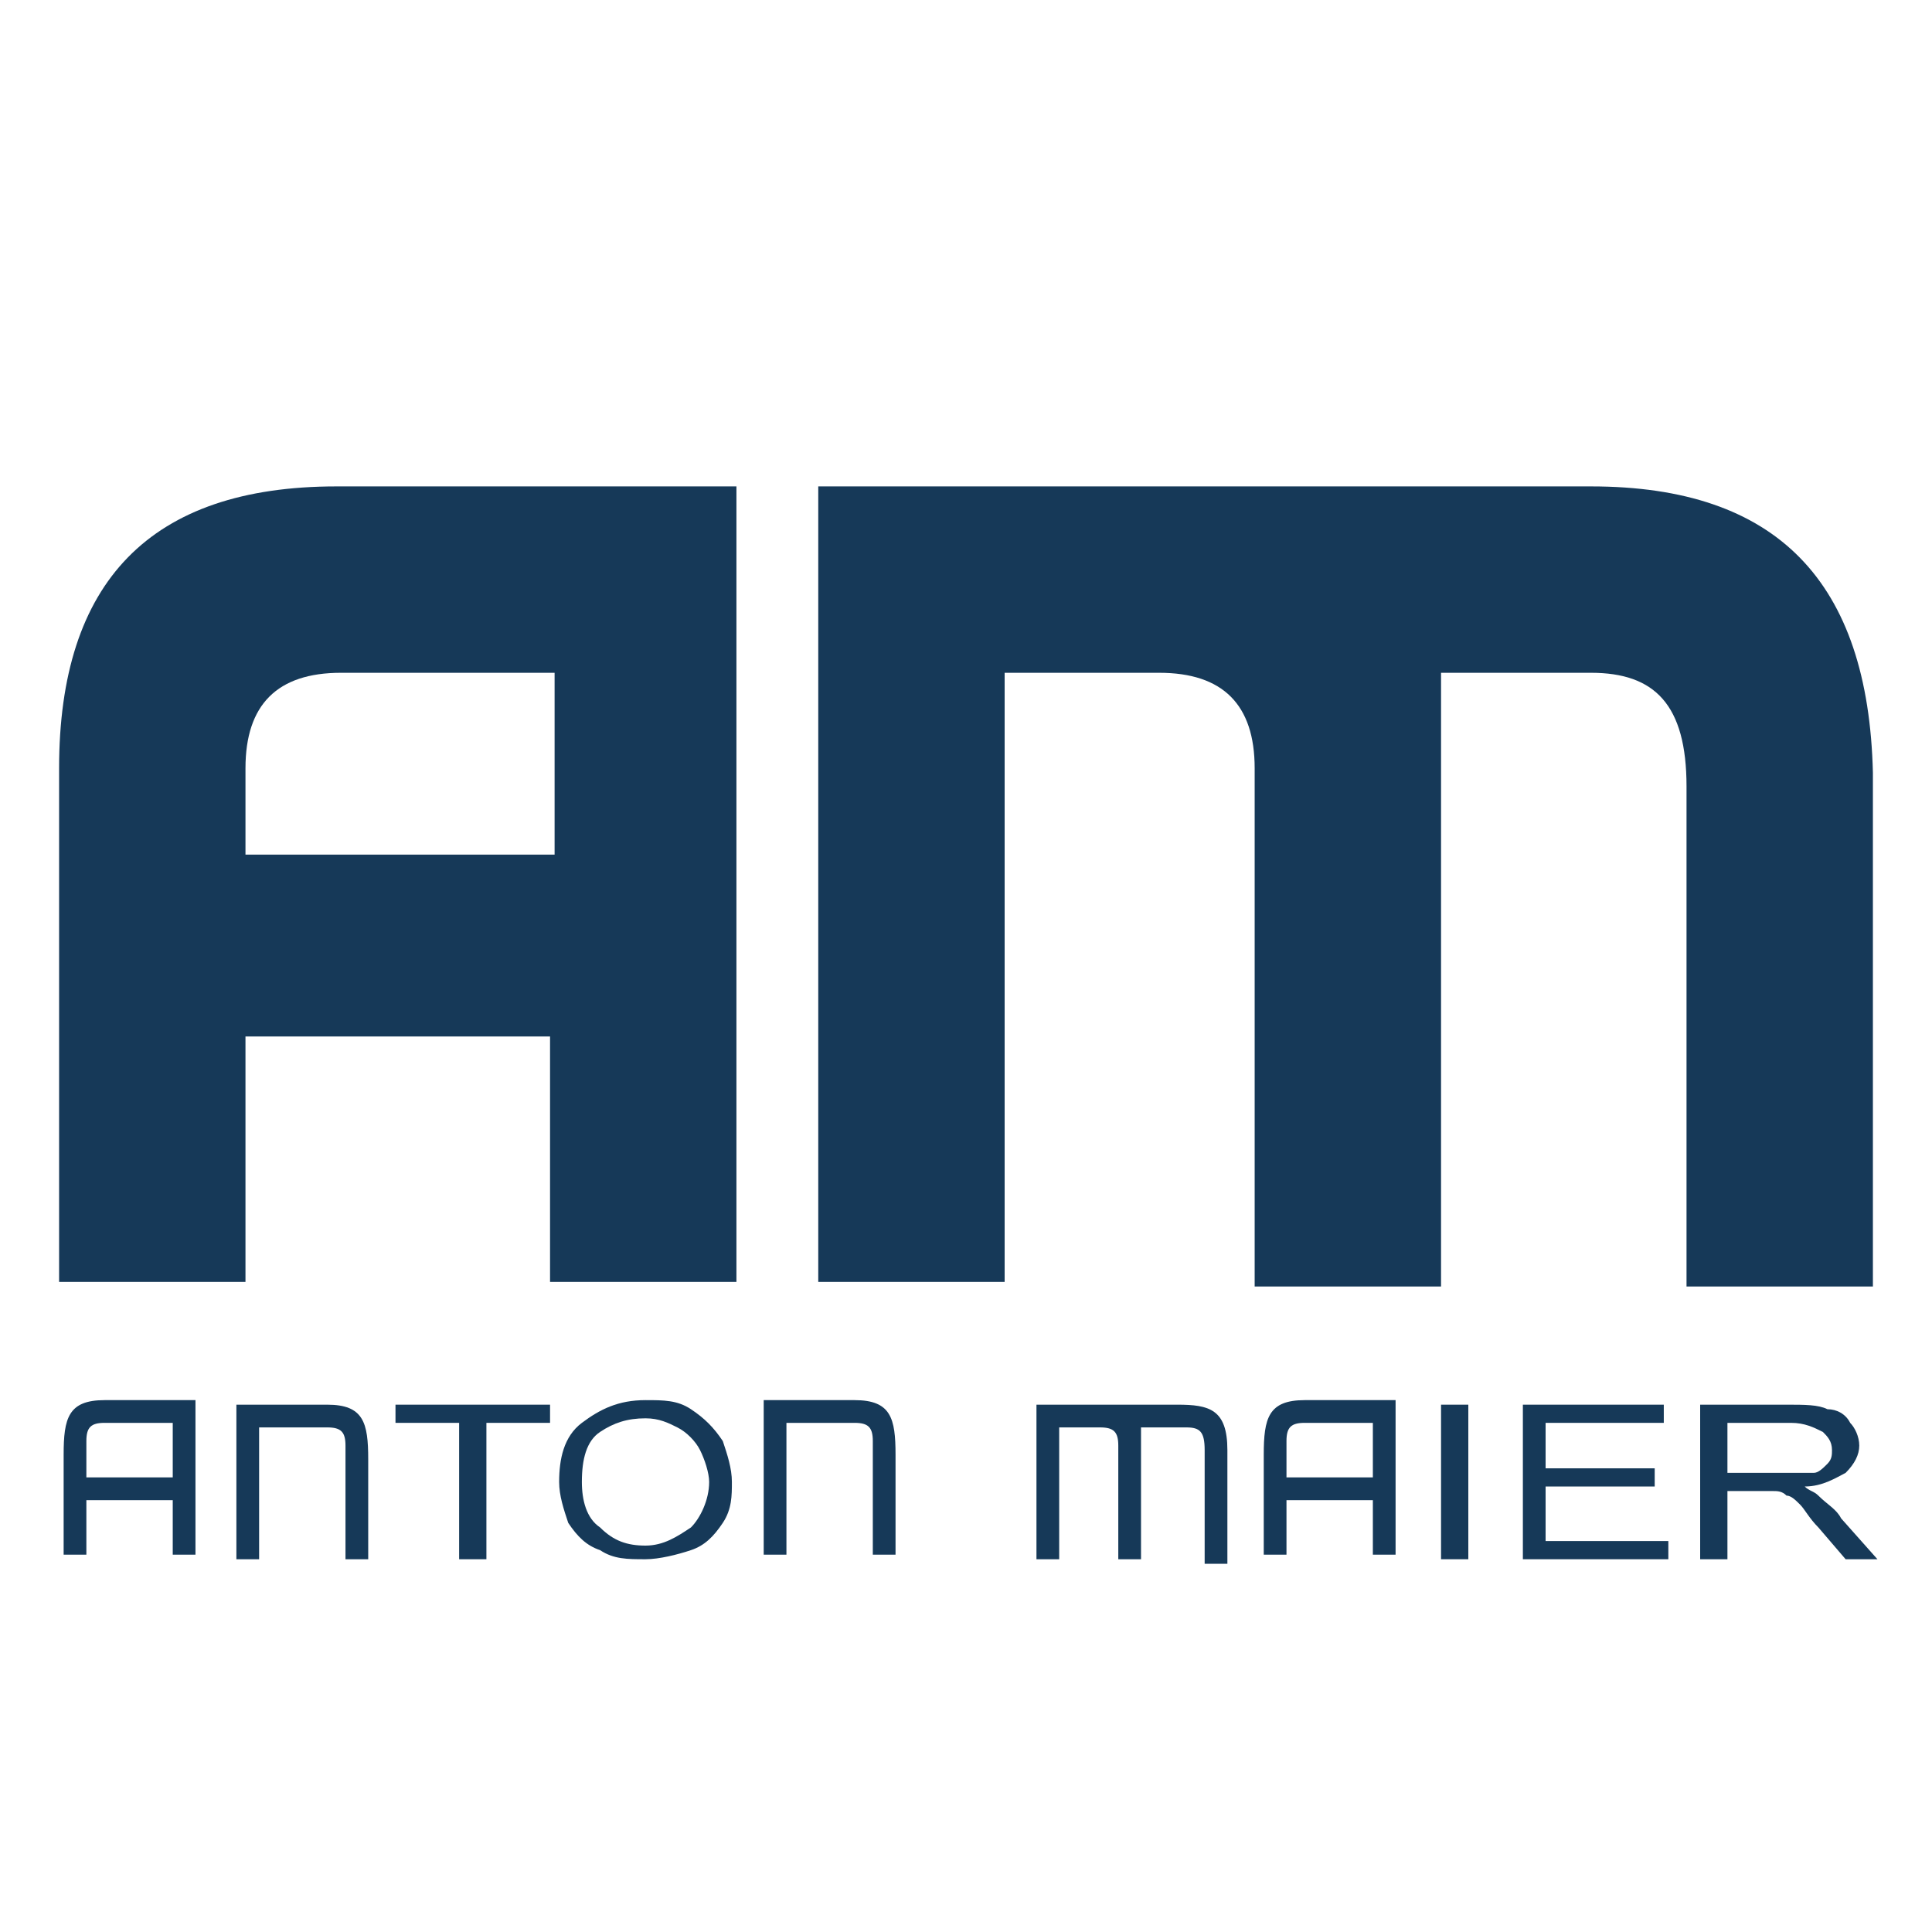 <?xml version="1.0" encoding="utf-8"?>
<!-- Generator: $$$/GeneralStr/196=Adobe Illustrator 27.6.0, SVG Export Plug-In . SVG Version: 6.00 Build 0)  -->
<!DOCTYPE svg PUBLIC "-//W3C//DTD SVG 1.1//EN" "http://www.w3.org/Graphics/SVG/1.1/DTD/svg11.dtd">
<svg version="1.1" id="Ebene_1" xmlns:x="http://ns.adobe.com/Extensibility/1.0/" xmlns:i="http://ns.adobe.com/AdobeIllustrator/10.0/" xmlns:graph="http://ns.adobe.com/Graphs/1.0/"
	 xmlns="http://www.w3.org/2000/svg" xmlns:xlink="http://www.w3.org/1999/xlink" x="0px" y="0px" width="42.5px" height="42.5px"
	 viewBox="0 0 42.5 42.5" style="enable-background:new 0 0 42.5 42.5;" xml:space="preserve">
<style type="text/css">
	.st0{fill:#163958;}
</style>
<g>
	<path class="st0" d="M7.4,10.7c-4.1,0-6.1,2.1-6.1,6.2v11.3h4.1l0-5.4l6.7,0v5.4h4.1V12.7c0-0.7,0-2,0-2s-1.4,0-2,0L7.4,10.7z
		 M12.1,18.8H5.4v-1.9c0-1.4,0.7-2.1,2.1-2.1h4.7V18.8z"/>
	<path class="st0" d="M35,10.7l-14.9,0c-0.7,0-2.1,0-2.1,0s0,1.3,0,2v13.5c0,0.1,0,2,0,2h4.1c0-0.1,0-2,0-2V14.8h3.4
		c1.4,0,2.1,0.7,2.1,2.1v9.4c0,0,0,1.9,0,2h4.1c0,0,0-1.9,0-2l0-11.5H35c1.4,0,2.1,0.7,2.1,2.5v11.2c0-0.3,0-0.3,0-0.2h4.1
		c0,0,0-1.9,0-2v-9.3C41.1,12.8,39.1,10.7,35,10.7z"/>
</g>
<g>
	<polygon class="st0" points="8.7,31.3 10.1,31.3 10.1,34.3 10.7,34.3 10.7,31.3 12.1,31.3 12.1,30.9 8.7,30.9 	"/>
	<path class="st0" d="M15.2,31c-0.3-0.2-0.6-0.2-1-0.2c-0.6,0-1,0.2-1.4,0.5c-0.4,0.3-0.5,0.8-0.5,1.3c0,0.3,0.1,0.6,0.2,0.9
		c0.2,0.3,0.4,0.5,0.7,0.6c0.3,0.2,0.6,0.2,1,0.2c0.3,0,0.7-0.1,1-0.2c0.3-0.1,0.5-0.3,0.7-0.6c0.2-0.3,0.2-0.6,0.2-0.9
		c0-0.3-0.1-0.6-0.2-0.9C15.7,31.4,15.5,31.2,15.2,31z M15.2,33.6c-0.3,0.2-0.6,0.4-1,0.4c-0.4,0-0.7-0.1-1-0.4
		c-0.3-0.2-0.4-0.6-0.4-1c0-0.5,0.1-0.9,0.4-1.1c0.3-0.2,0.6-0.3,1-0.3c0.3,0,0.5,0.1,0.7,0.2c0.2,0.1,0.4,0.3,0.5,0.5
		c0.1,0.2,0.2,0.5,0.2,0.7C15.6,33,15.4,33.4,15.2,33.6z"/>
	<rect x="31.7" y="30.9" class="st0" width="0.6" height="3.4"/>
	<polygon class="st0" points="34,32.7 36.4,32.7 36.4,32.3 34,32.3 34,31.3 36.6,31.3 36.6,30.9 33.5,30.9 33.5,34.3 36.7,34.3 
		36.7,33.9 34,33.9 	"/>
	<path class="st0" d="M40.5,33.4c-0.1-0.2-0.3-0.3-0.5-0.5c-0.1-0.1-0.2-0.1-0.3-0.2c0.4,0,0.7-0.2,0.9-0.3c0.2-0.2,0.3-0.4,0.3-0.6
		c0-0.2-0.1-0.4-0.2-0.5c-0.1-0.2-0.3-0.3-0.5-0.3c-0.2-0.1-0.5-0.1-0.9-0.1h-1.9v3.4H38v-1.5h0.7c0.1,0,0.3,0,0.3,0
		c0.1,0,0.2,0,0.3,0.1c0.1,0,0.2,0.1,0.3,0.2c0.1,0.1,0.2,0.3,0.4,0.5l0.6,0.7h0.7L40.5,33.4z M39.2,32.4H38v-1.1h1.4
		c0.3,0,0.5,0.1,0.7,0.2c0.1,0.1,0.2,0.2,0.2,0.4c0,0.1,0,0.2-0.1,0.3c-0.1,0.1-0.2,0.2-0.3,0.2C39.7,32.4,39.5,32.4,39.2,32.4z"/>
	<path class="st0" d="M2.3,30.8c-0.8,0-0.9,0.4-0.9,1.2v2.2h0.5l0-1.2l1.9,0v1.2h0.5v-3c0-0.1,0-0.4,0-0.4c0,0,0,0-0.1,0L2.3,30.8z
		 M3.8,32.5H1.9v-0.8c0-0.3,0.1-0.4,0.4-0.4h1.5V32.5z"/>
	<path class="st0" d="M25.9,30.9l-2.7,0c-0.1,0-0.4,0-0.4,0c0,0,0,0,0,0.1v2.6c0,0,0,0.7,0,0.7h0.5c0,0,0-0.7,0-0.7v-2.2h0.9
		c0.3,0,0.4,0.1,0.4,0.4v1.8c0,0,0,0.7,0,0.7h0.5c0,0,0-0.7,0-0.7l0-2.2h1c0.3,0,0.4,0.1,0.4,0.5v2.5c0-0.1,0-0.1,0,0H27
		c0,0,0-0.7,0-0.7v-1.8C27,31,26.6,30.9,25.9,30.9z"/>
	<path class="st0" d="M28.7,30.8c-0.8,0-0.9,0.4-0.9,1.2v2.2h0.5l0-1.2l1.9,0v1.2h0.5v-3c0-0.1,0-0.4,0-0.4c0,0,0,0-0.1,0L28.7,30.8
		z M30.2,32.5h-1.9v-0.8c0-0.3,0.1-0.4,0.4-0.4h1.5V32.5z"/>
	<path class="st0" d="M7.2,30.9l-1.9,0c-0.1,0-0.1,0-0.1,0c0,0,0,0.3,0,0.4v3h0.5v-1.2v-1.7h1.5c0.3,0,0.4,0.1,0.4,0.4l0,1.3l0,1.2
		h0.5v-2.2C8.1,31.3,8,30.9,7.2,30.9z"/>
	<path class="st0" d="M18.8,30.8l-1.9,0c-0.1,0-0.1,0-0.1,0c0,0,0,0.3,0,0.4v3h0.5V33v-1.7h1.5c0.3,0,0.4,0.1,0.4,0.4l0,1.3l0,1.2
		h0.5V32C19.7,31.2,19.6,30.8,18.8,30.8z"/>
</g>
</svg>
